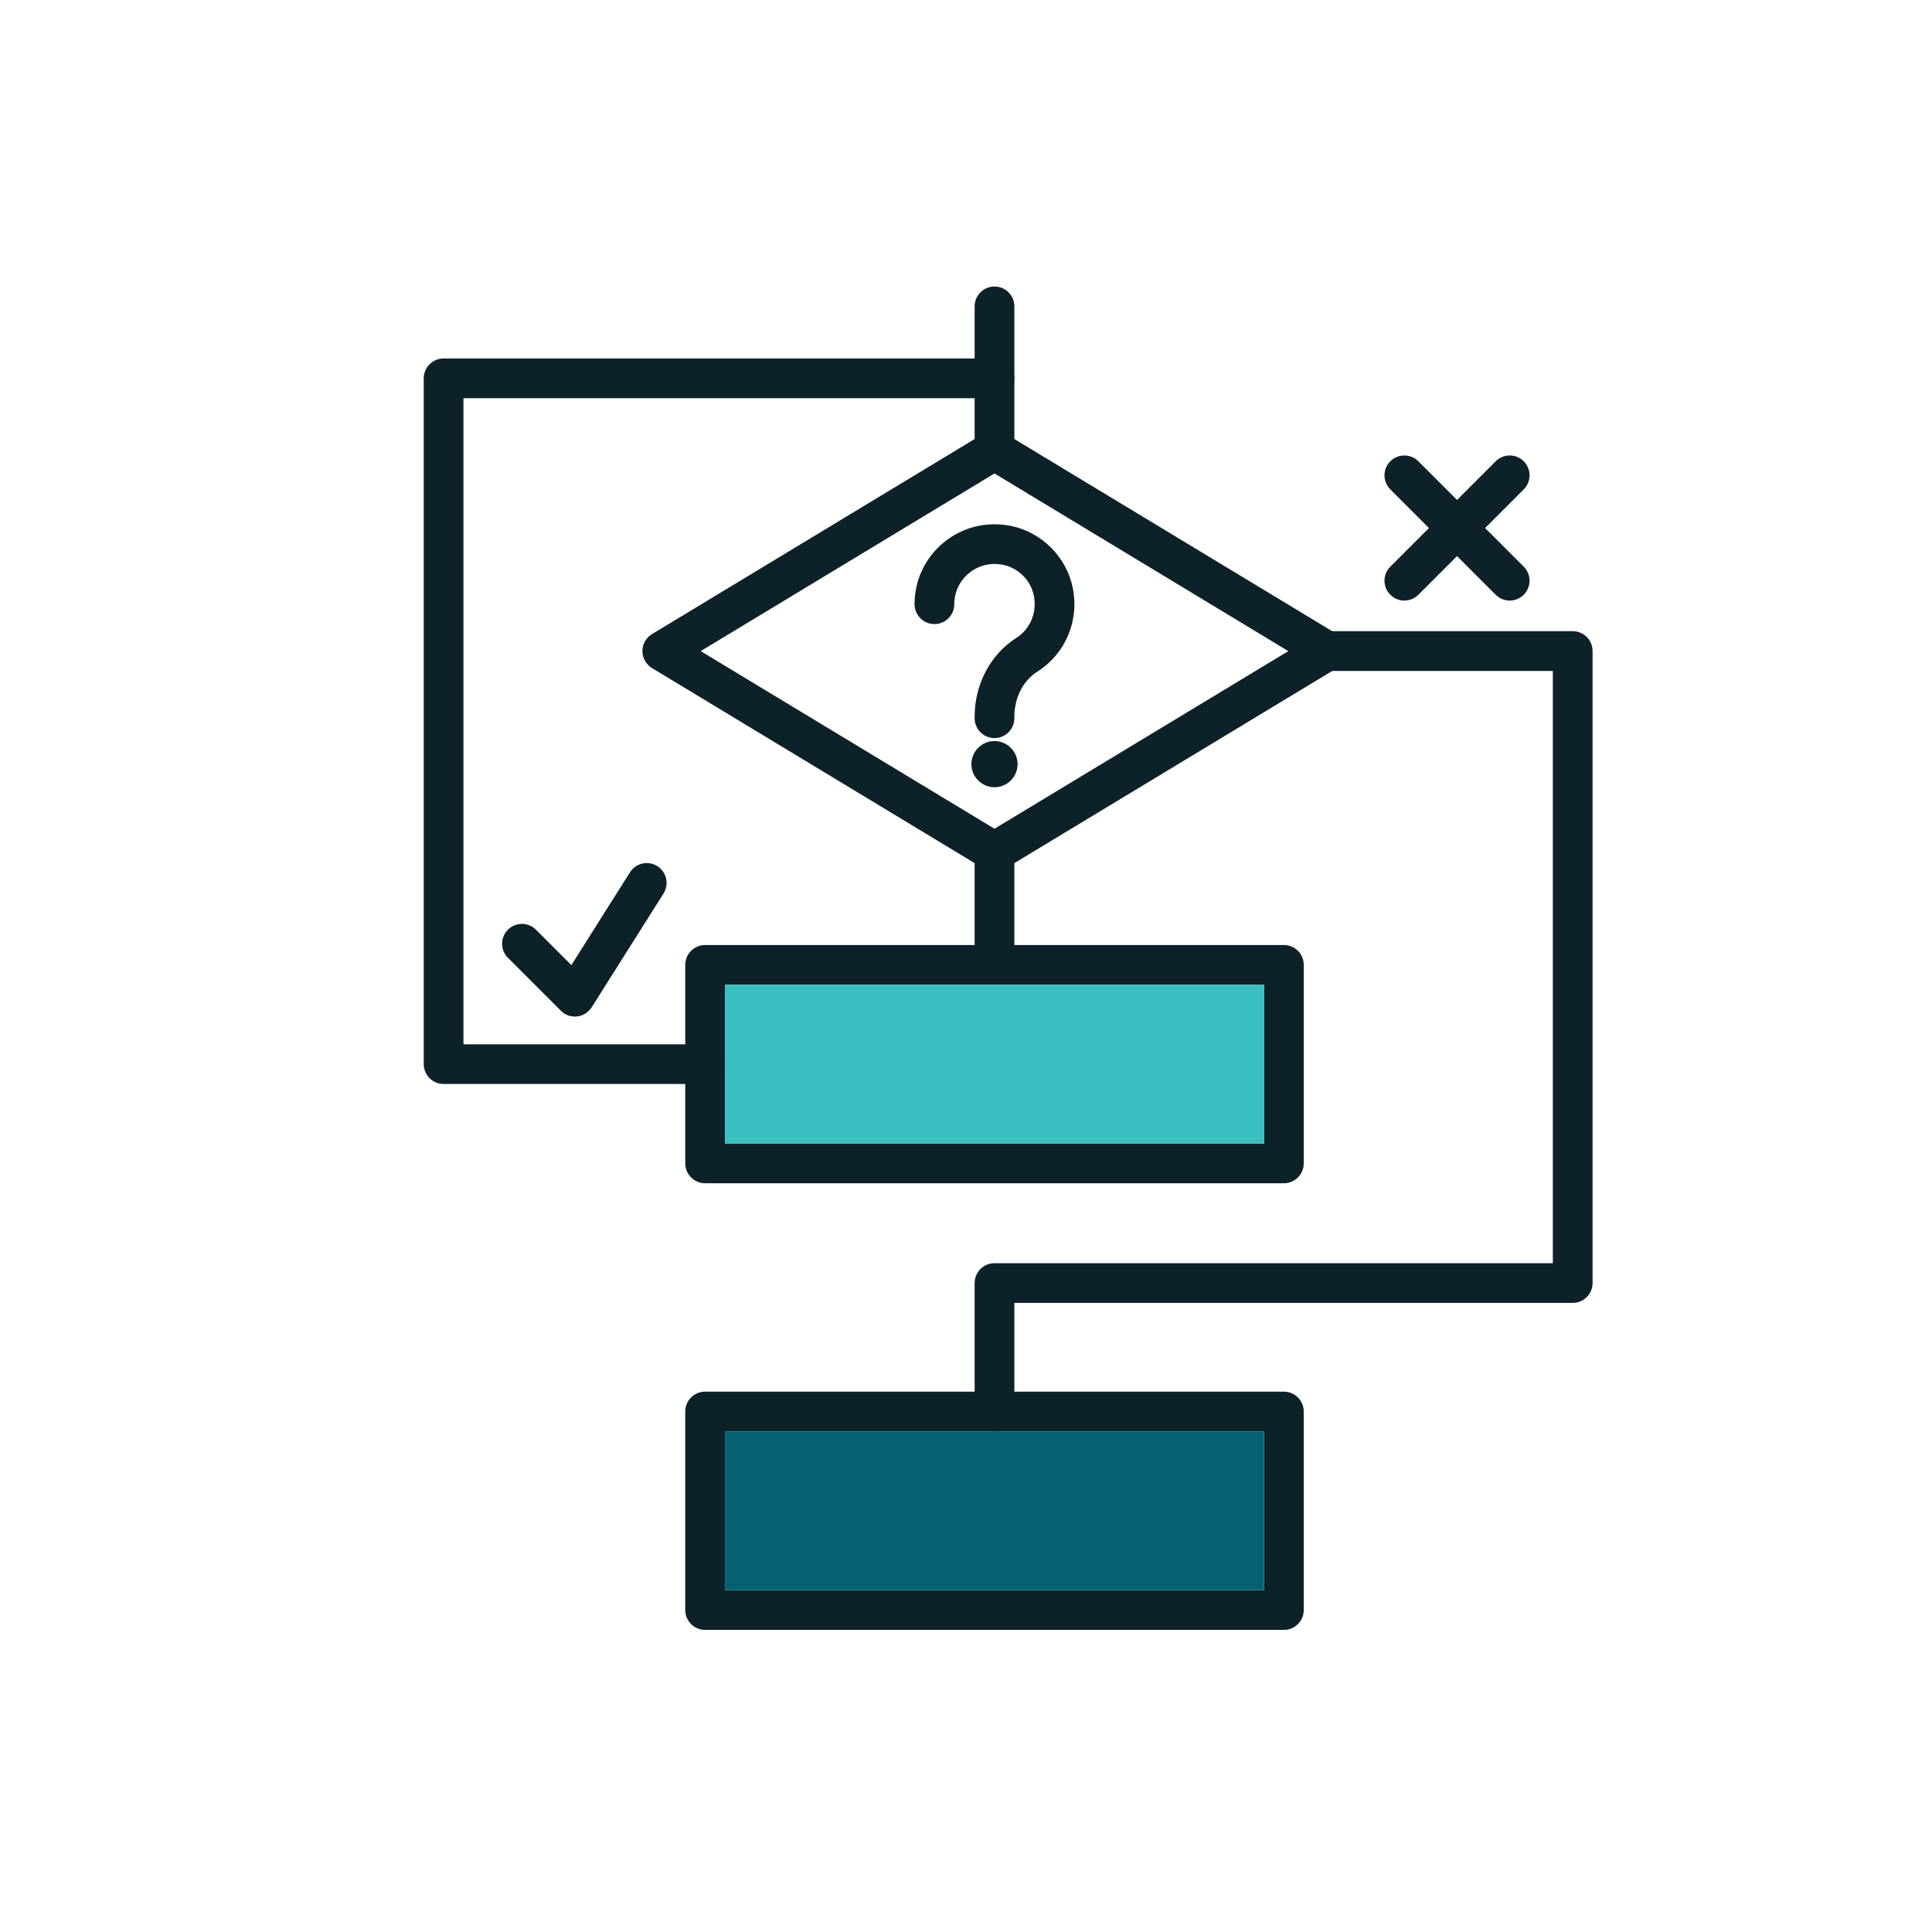 <?xml version="1.0" encoding="UTF-8"?> <svg xmlns="http://www.w3.org/2000/svg" id="Layer_1" viewBox="0 0 600 600"><defs><style> .cls-1 { fill: #3abfc0; } .cls-2 { fill: #0d2129; } .cls-3 { fill: #046270; } </style></defs><g><path class="cls-2" d="M308.85,270.74c-1.1,0-2.21-.3-3.19-.89l-103.17-62.37c-1.85-1.12-2.98-3.12-2.98-5.28s1.13-4.16,2.98-5.28l103.17-62.37c1.96-1.19,4.42-1.19,6.38,0l103.17,62.37c1.85,1.12,2.98,3.12,2.98,5.28s-1.13,4.16-2.98,5.28l-103.17,62.37c-.98.59-2.08.89-3.19.89ZM217.6,202.21l91.25,55.16,91.25-55.16-91.25-55.17-91.25,55.17Z"></path><path class="cls-2" d="M178.54,315.7c-1.63,0-3.2-.64-4.36-1.81l-16.44-16.44c-2.41-2.41-2.41-6.31,0-8.72,2.41-2.41,6.31-2.41,8.72,0l10.99,10.99,18.19-28.81c1.82-2.88,5.62-3.74,8.5-1.92,2.88,1.82,3.74,5.62,1.92,8.5l-22.31,35.33c-1,1.58-2.67,2.63-4.53,2.84-.23.03-.46.04-.68.04Z"></path><g><path class="cls-2" d="M468.85,186.51c-1.58,0-3.16-.6-4.36-1.81l-32.72-32.72c-2.41-2.41-2.41-6.31,0-8.72,2.41-2.41,6.31-2.41,8.72,0l32.72,32.72c2.41,2.41,2.41,6.31,0,8.72-1.2,1.2-2.78,1.81-4.36,1.81Z"></path><path class="cls-2" d="M436.13,186.51c-1.58,0-3.16-.6-4.36-1.81-2.41-2.41-2.41-6.31,0-8.72l32.72-32.72c2.41-2.41,6.31-2.41,8.72,0,2.41,2.41,2.41,6.31,0,8.72l-32.72,32.72c-1.2,1.2-2.78,1.81-4.36,1.81Z"></path></g><path class="cls-2" d="M398.72,367.47h-179.74c-3.4,0-6.17-2.76-6.17-6.17v-61.65c0-3.4,2.76-6.17,6.17-6.17h179.74c3.4,0,6.17,2.76,6.17,6.17v61.65c0,3.4-2.76,6.17-6.17,6.17ZM225.15,355.14h167.41v-49.32h-167.41v49.32Z"></path><path class="cls-2" d="M398.72,506.18h-179.74c-3.4,0-6.17-2.76-6.17-6.17v-61.65c0-3.4,2.76-6.17,6.17-6.17h179.74c3.4,0,6.17,2.76,6.17,6.17v61.65c0,3.4-2.76,6.17-6.17,6.17ZM225.15,493.85h167.41v-49.32h-167.41v49.32Z"></path><path class="cls-2" d="M308.85,304.91c-3.4,0-6.17-2.76-6.17-6.17v-34.17c0-3.4,2.76-6.17,6.17-6.17s6.17,2.76,6.17,6.17v34.17c0,3.4-2.76,6.17-6.17,6.17Z"></path><path class="cls-2" d="M308.85,444.53c-3.4,0-6.17-2.76-6.17-6.17v-39.89c0-3.4,2.76-6.17,6.17-6.17h173.4v-183.94h-70.23c-3.4,0-6.17-2.76-6.17-6.17s2.76-6.17,6.17-6.17h76.4c3.4,0,6.17,2.76,6.17,6.17v196.27c0,3.4-2.76,6.17-6.17,6.17h-173.4v33.73c0,3.4-2.76,6.17-6.17,6.17Z"></path><path class="cls-2" d="M308.85,146c-3.4,0-6.17-2.76-6.17-6.17v-44.68c0-3.4,2.76-6.17,6.17-6.17s6.17,2.76,6.17,6.17v44.68c0,3.4-2.76,6.17-6.17,6.17Z"></path><path class="cls-2" d="M218.98,336.64h-81.22c-3.4,0-6.17-2.76-6.17-6.17V117.5c0-3.4,2.76-6.17,6.17-6.17h171.09c3.4,0,6.17,2.76,6.17,6.17s-2.76,6.17-6.17,6.17h-164.92v200.65h75.05c3.4,0,6.17,2.76,6.17,6.17s-2.76,6.17-6.17,6.17Z"></path><g><path class="cls-2" d="M308.85,229.22c-3.4,0-6.17-2.76-6.17-6.17v-.5c0-10,4.92-19.33,12.84-24.35,4.46-2.82,6.63-8.05,5.53-13.32-.97-4.68-4.77-8.47-9.44-9.44-3.87-.81-7.65.08-10.63,2.5-2.94,2.39-4.62,5.92-4.62,9.7,0,3.4-2.76,6.17-6.17,6.17s-6.17-2.76-6.17-6.17c0-7.5,3.34-14.53,9.17-19.27,5.83-4.74,13.45-6.57,20.92-5.01,9.4,1.96,17.04,9.59,19,19,2.16,10.35-2.16,20.65-11,26.25-4.38,2.78-7.1,8.12-7.1,13.94v.5c0,3.4-2.76,6.17-6.17,6.17Z"></path><path class="cls-2" d="M308.85,244.48c-3.96,0-7.17-3.22-7.17-7.17s3.22-7.17,7.17-7.17,7.17,3.22,7.17,7.17-3.22,7.17-7.17,7.17Z"></path></g></g><rect class="cls-1" x="225.15" y="305.82" width="167.41" height="49.32"></rect><rect class="cls-3" x="225.15" y="444.53" width="167.41" height="49.32"></rect></svg> 